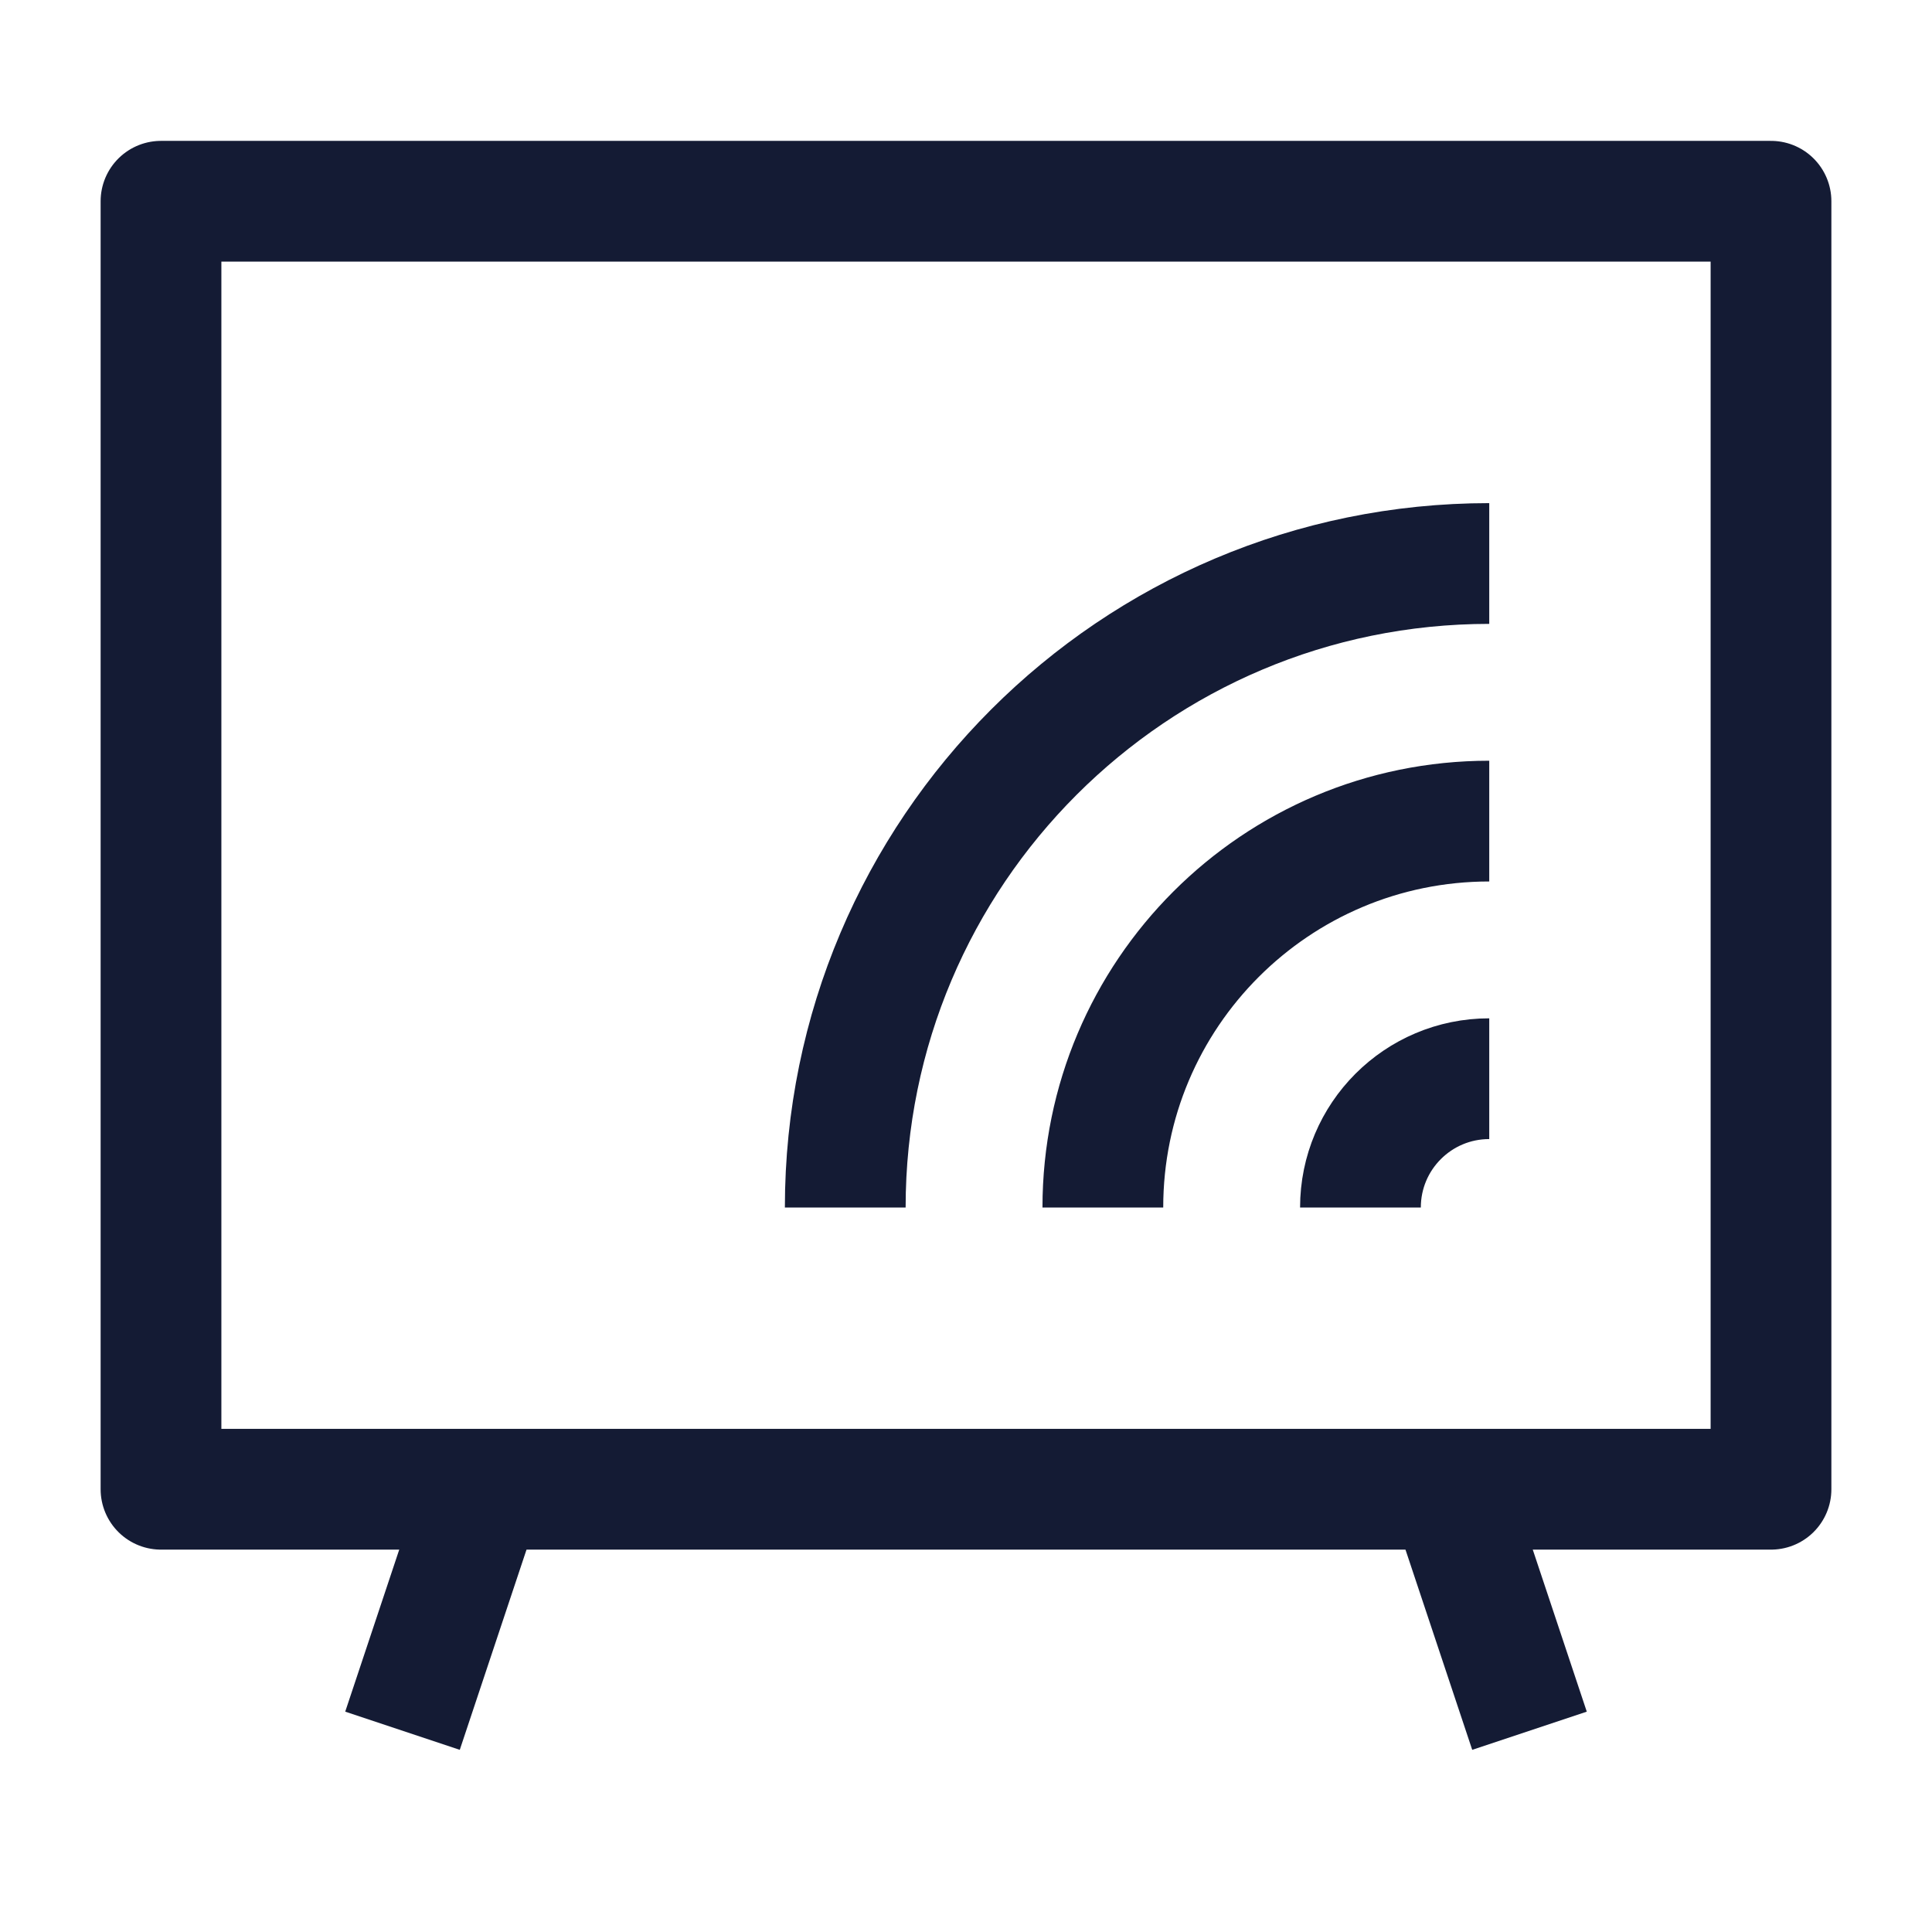 <svg width="24" height="24" viewBox="0 0 24 24" fill="none" xmlns="http://www.w3.org/2000/svg">
<path d="M22 2.5H2V18.5H22V2.5Z" stroke="#141B34" stroke-width="1.5" stroke-linejoin="round"/>
<path d="M16.9 15C16.9 14.116 17.616 13.4 18.5 13.4M13.7 15C13.7 12.349 15.849 10.2 18.5 10.2M10.5 15C10.5 10.582 14.082 7 18.5 7" stroke="#141B34" stroke-width="1.5"/>
<path d="M18 18.5L19 21.5M6 18.5L5 21.5" stroke="#141B34" stroke-width="1.5" stroke-linejoin="round"/>
</svg>
